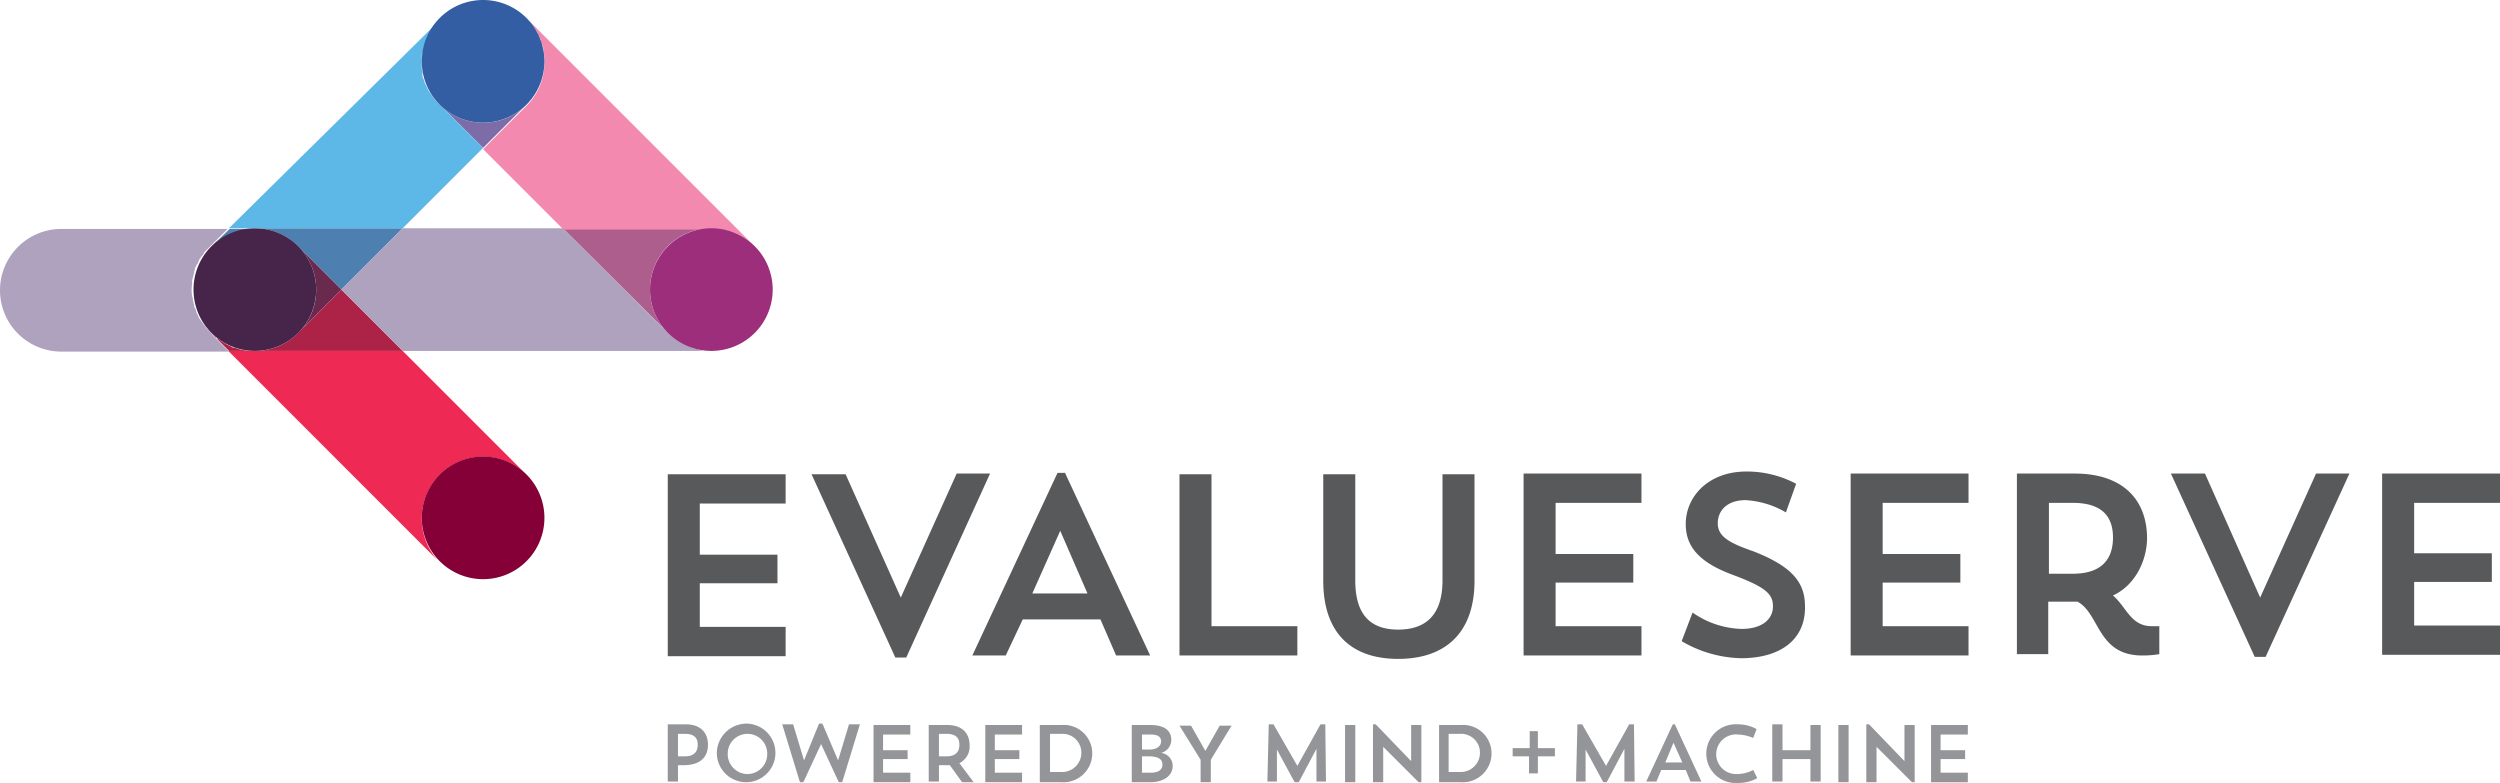 <svg xmlns="http://www.w3.org/2000/svg" viewBox="0 0 366.9 114.9"><defs><style>.cls-10{fill:#aea2bf}</style></defs><g id="Layer_2" data-name="Layer 2"><g id="Layer_1-2" data-name="Layer 1"><path d="M98 69.6h17.3v4.3h-12.6v7.5h11.4v4.2h-11.4V92h12.6v4.3H98zm34.2 18.1l8.2-18.2h4.9l-12.3 27h-1.6l-12.3-26.9h5zm15.4 8.5h-4.9l12.5-26.8h1.1l12.5 26.8h-5l-2.3-5.3h-11.4zm3.9-9.1h8.1l-4-9.2zm21.6-17.5h4.7v22.3h12.6v4.3h-17.3zm21.1 0h4.7v15.6c0 5.1 2.3 7.2 6.3 7.2s6.5-2.1 6.5-7.2V69.6h4.7v15.6c0 7.9-4.5 11.5-11.2 11.5s-11-3.6-11-11.5zm29.4-.1h17.3v4.3h-12.6v7.5h11.4v4.2h-11.4v6.4h12.6v4.3h-17.3zm31.9 27.1a18 18 0 01-8.7-2.5l1.6-4.2a13.19 13.19 0 007.2 2.4c3.1 0 4.6-1.5 4.6-3.3s-1-2.8-5.8-4.6c-5.2-1.9-7-4.3-7-7.5 0-4 3.3-7.7 8.9-7.7a15.4 15.4 0 017.3 1.8l-1.5 4.2a13.16 13.16 0 00-5.9-1.8c-2.8 0-4.1 1.6-4.1 3.4s1.4 2.8 5.2 4.1c5.9 2.3 7.6 4.7 7.6 8.1.1 4.7-3.4 7.6-9.4 7.6zm16.1-27.1h17.3v4.3h-12.6v7.5h11.4v4.2h-11.4v6.4h12.6v4.3h-17.3zm24.4 0h8.5c7.1 0 10.6 3.9 10.6 9.5 0 2.8-1.4 6.7-5 8.4 2 1.7 2.6 4.5 5.7 4.5h1.1V96a14.06 14.06 0 01-2.5.2c-6.6 0-6.2-6.1-9.5-7.9h-4.3V96H296zm4.7 4.3v10.4h3.5c4.4 0 5.9-2.3 5.9-5.3s-1.5-5.1-5.9-5.1zm31 13.9l8.2-18.2h4.9l-12.3 26.9h-1.6l-12.3-26.9h5zm17.9-18.2h17.3v4.3h-12.6v7.4h11.4v4.2h-11.4v6.4h12.6v4.3h-17.3z" fill="#58595b"/><path d="M99.5 112.3v2.4H98v-8.4h2.6c2.2 0 3.3 1.2 3.3 3s-1.1 3-3.6 3zm0-4.6v3.3h1c1.4 0 1.9-.7 1.9-1.7s-.5-1.6-1.9-1.6zm10.2-1.5a4.3 4.3 0 11-4.5 4.3 4.38 4.38 0 014.5-4.3zm0 7.4a2.93 2.93 0 002.9-3 2.9 2.9 0 10-5.8 0 2.93 2.93 0 002.9 3zm13.9 1.2h-.5l-2.6-5.6-2.6 5.6h-.5l-2.6-8.5h1.6l1.6 5.3 2.2-5.4h.5l2.3 5.4 1.6-5.3h1.6zm4.6-8.4h5.4v1.4h-4v2.3h3.6v1.3h-3.6v2h4v1.4h-5.4zm8.1 0h2.7c2.2 0 3.3 1.2 3.3 3a2.7 2.7 0 01-1.5 2.6l2.1 2.8h-1.7l-1.8-2.5h-1.6v2.4h-1.5v-8.3zm1.5 1.3v3.3h1.1c1.4 0 1.9-.7 1.9-1.7s-.5-1.6-1.9-1.6zm6.8-1.3h5.4v1.4h-4v2.3h3.6v1.3H146v2h4v1.4h-5.4zm8 0h3.2a4.18 4.18 0 014.5 4.2 4.24 4.24 0 01-4.5 4.2h-3.2zm1.5 1.3v5.6h1.7a2.82 2.82 0 002.9-2.8 2.76 2.76 0 00-2.9-2.8zm12-1.3h2.7c2.2 0 3.1.9 3.1 2.2a2 2 0 01-1.5 1.9 1.9 1.9 0 011.7 1.9c0 1.5-1.4 2.4-3.3 2.4h-2.7zm1.5 1.3v2.3h1.1c1.2 0 1.7-.6 1.7-1.2s-.4-1-1.5-1h-1.3zm0 3.4v2.3h1.3c1.2 0 1.7-.5 1.7-1.2s-.5-1.2-2-1.2h-1zm13.2-4.7l-3.1 5.1v3.3h-1.5v-3.3l-3.1-5h1.7l2.1 3.7 2.1-3.7h1.8zm13.8 8.3h-1.4v-4.8l-2.6 4.9h-.6l-2.6-4.8v4.7H186l.2-8.4h.7l3.5 6.1 3.4-6.1h.7zm2.8-8.3h1.5v8.4h-1.5zm4-.1h.5l5.2 5.4v-5.3h1.5v8.4h-.4l-5.2-5.2v5.2h-1.5v-8.5zm9.8.1h3.2a4.18 4.18 0 014.5 4.2 4.24 4.24 0 01-4.5 4.2h-3.2zm1.4 1.3v5.6h1.7a2.82 2.82 0 002.9-2.8 2.76 2.76 0 00-2.9-2.8zm11.8 5.8V111H222v-1.2h2.5v-2.5h1.2v2.5h2.5v1.2h-2.5v2.5zm15.5 1.2h-1.5v-4.8l-2.6 4.9h-.5l-2.6-4.8v4.7h-1.4l.2-8.4h.7l3.5 6.1 3.4-6.1h.7zm3.2 0h-1.5l3.9-8.4h.3l3.9 8.4h-1.6l-.7-1.7h-3.6zm1.3-2.8h2.5l-1.3-2.9zm13.5 2.3a5.61 5.61 0 01-2.8.7 4.31 4.31 0 11-.2-8.6 5.78 5.78 0 012.9.7l-.5 1.3a6.13 6.13 0 00-2.2-.5 2.91 2.91 0 10-.2 5.8 5.08 5.08 0 002.4-.6zm7.8-2.8h-4.1v3.3h-1.5v-8.4h1.5v3.8h4.1v-3.7h1.5v8.3h-1.5zm4.1-5h1.5v8.4h-1.5zm4-.1h.5l5.2 5.4v-5.3h1.5v8.4h-.4l-5.2-5.2v5.2h-1.5v-8.5zm9.6.1h5.4v1.4h-4v2.3h3.6v1.3h-3.6v2h4v1.4h-5.4z" fill="#939598"/><path d="M37.5 51.5h21.6l-9-9-6.2 6.2a8.84 8.84 0 01-6.4 2.8zm-2.6-.3a2.54 2.54 0 00-.7-.2c-.1 0-.1 0-.2-.1l-.6-.3a.35.35 0 01-.2-.1c-.2-.1-.3-.2-.5-.3s-.2-.1-.3-.2-.3-.2-.5-.3-.2-.1-.2-.2-.3-.2-.4-.4c-.1 0-.1-.1-.2-.1l2.5 2.5h3.6a8.52 8.52 0 01-2.3-.3z" fill="#ad2348"/><path d="M95.4 42.5a8.94 8.94 0 018.9-9H82.6L98 48.8a8.83 8.83 0 01-2.6-6.3z" fill="#ad5e8d"/><path d="M110.5 35.9l-33-33 .2.2c.1.1.1.2.2.3s.2.3.3.4.1.2.2.3.2.3.3.4.1.2.2.3a.76.76 0 00.2.5c.1.1.1.3.2.4s.1.2.1.4.1.3.2.5.1.2.1.3a4.33 4.33 0 00.1.5v.3c0 .2.1.4.1.6v1.2a9 9 0 01-2.8 6.2l-6.2 6.2 11.8 11.8h21.7a7.84 7.84 0 016.1 2.2z" fill="#f389af"/><path d="M61.9 76a9 9 0 0115.3-6.4L59.1 51.5H33.5l30.8 30.8a9.11 9.11 0 01-2.4-6.3z" fill="#ee2953"/><path d="M70.9 85a9 9 0 119-9 9 9 0 01-9 9z" fill="#840037"/><path d="M31 36.2l-.2.2a6.47 6.47 0 01.9-.8l.1-.1a2.09 2.09 0 01.6-.4c.1 0 .1-.1.2-.1l.6-.3c.1 0 .1-.1.2-.1l.6-.3c.1 0 .1 0 .2-.1a1.45 1.45 0 01.7-.2h.1a20 20 0 012.4-.4h-3.7zm6.4-2.7a9.19 9.19 0 014.1 1 9.12 9.12 0 012.3 1.7l6.3 6.3 9-9z" fill="#4d7fb1"/><path class="cls-10" d="M31 48.9a4.62 4.62 0 00-.7-.7c0-.1-.1-.1-.1-.2s-.3-.3-.4-.5-.1-.2-.2-.3-.2-.3-.3-.4-.1-.2-.2-.4-.1-.3-.2-.4a.6.6 0 01-.1-.4c-.1-.1-.1-.3-.2-.4s-.1-.3-.1-.4-.1-.3-.1-.4-.1-.3-.1-.5a.76.76 0 00-.1-.4 5.44 5.44 0 010-1.8v-.3a1.27 1.27 0 01.1-.6c0-.1.1-.3.1-.4s.1-.3.1-.5.1-.2.1-.4.1-.3.2-.5.1-.2.2-.3.1-.3.2-.5.1-.2.2-.3a1.38 1.38 0 01.3-.4c.1-.1.2-.2.2-.3s.2-.3.3-.4l.4-.4.2-.2 2.6-2.6H9a9 9 0 000 18h24.6l-2.5-2.5c0-.1 0-.1-.1-.2z"/><path d="M50.1 42.5l-6.3-6.3a8.83 8.83 0 012.6 6.3 8.69 8.69 0 01-2.5 6.2z" fill="#692a4d"/><path d="M46.4 42.5a9 9 0 11-9-9 9 9 0 019 9z" fill="#47244a"/><path d="M70.9 18a8.83 8.83 0 01-6.3-2.6l6.3 6.3 6.2-6.2a8.69 8.69 0 01-6.2 2.5z" fill="#7d6ca8"/><path d="M63.4 14l-.1-.1c-.1-.2-.3-.4-.4-.6s-.1-.1-.1-.2l-.3-.6a.35.35 0 00-.1-.2c-.1-.2-.1-.4-.2-.6s0-.2-.1-.2a1.27 1.27 0 01-.1-.6v-.3c0-.2-.1-.4-.1-.6V8.3a.75.75 0 01.1-.5.37.37 0 01.1-.3 4.33 4.33 0 01.1-.5.37.37 0 01.1-.3c.1-.2.1-.3.2-.5s.1-.2.1-.3.1-.3.2-.5.1-.2.2-.3.2-.3.3-.5.1-.2.2-.3a2.18 2.18 0 01.4-.5c0-.1.1-.1.1-.2.3-.4.8-.8.6-.7l-31 30.6h25.5l11.8-11.8-6.3-6.3a5.26 5.26 0 01-1.2-1.4z" fill="#5db7e7"/><path d="M70.9 18a9 9 0 119-9 9 9 0 01-9 9z" fill="#335ea4"/><path class="cls-10" d="M103.3 51.5a.6.6 0 01-.4-.1c-.2 0-.3 0-.4-.1s-.2-.1-.3-.1-.3-.1-.5-.1-.1-.1-.2-.1a9.88 9.88 0 01-3.5-2.2L82.6 33.5H59.1l-9 9 9 9h44.2z"/><path d="M113.4 42.5a9 9 0 11-9-9 9 9 0 019 9z" fill="#9c2e7b"/></g></g></svg>
